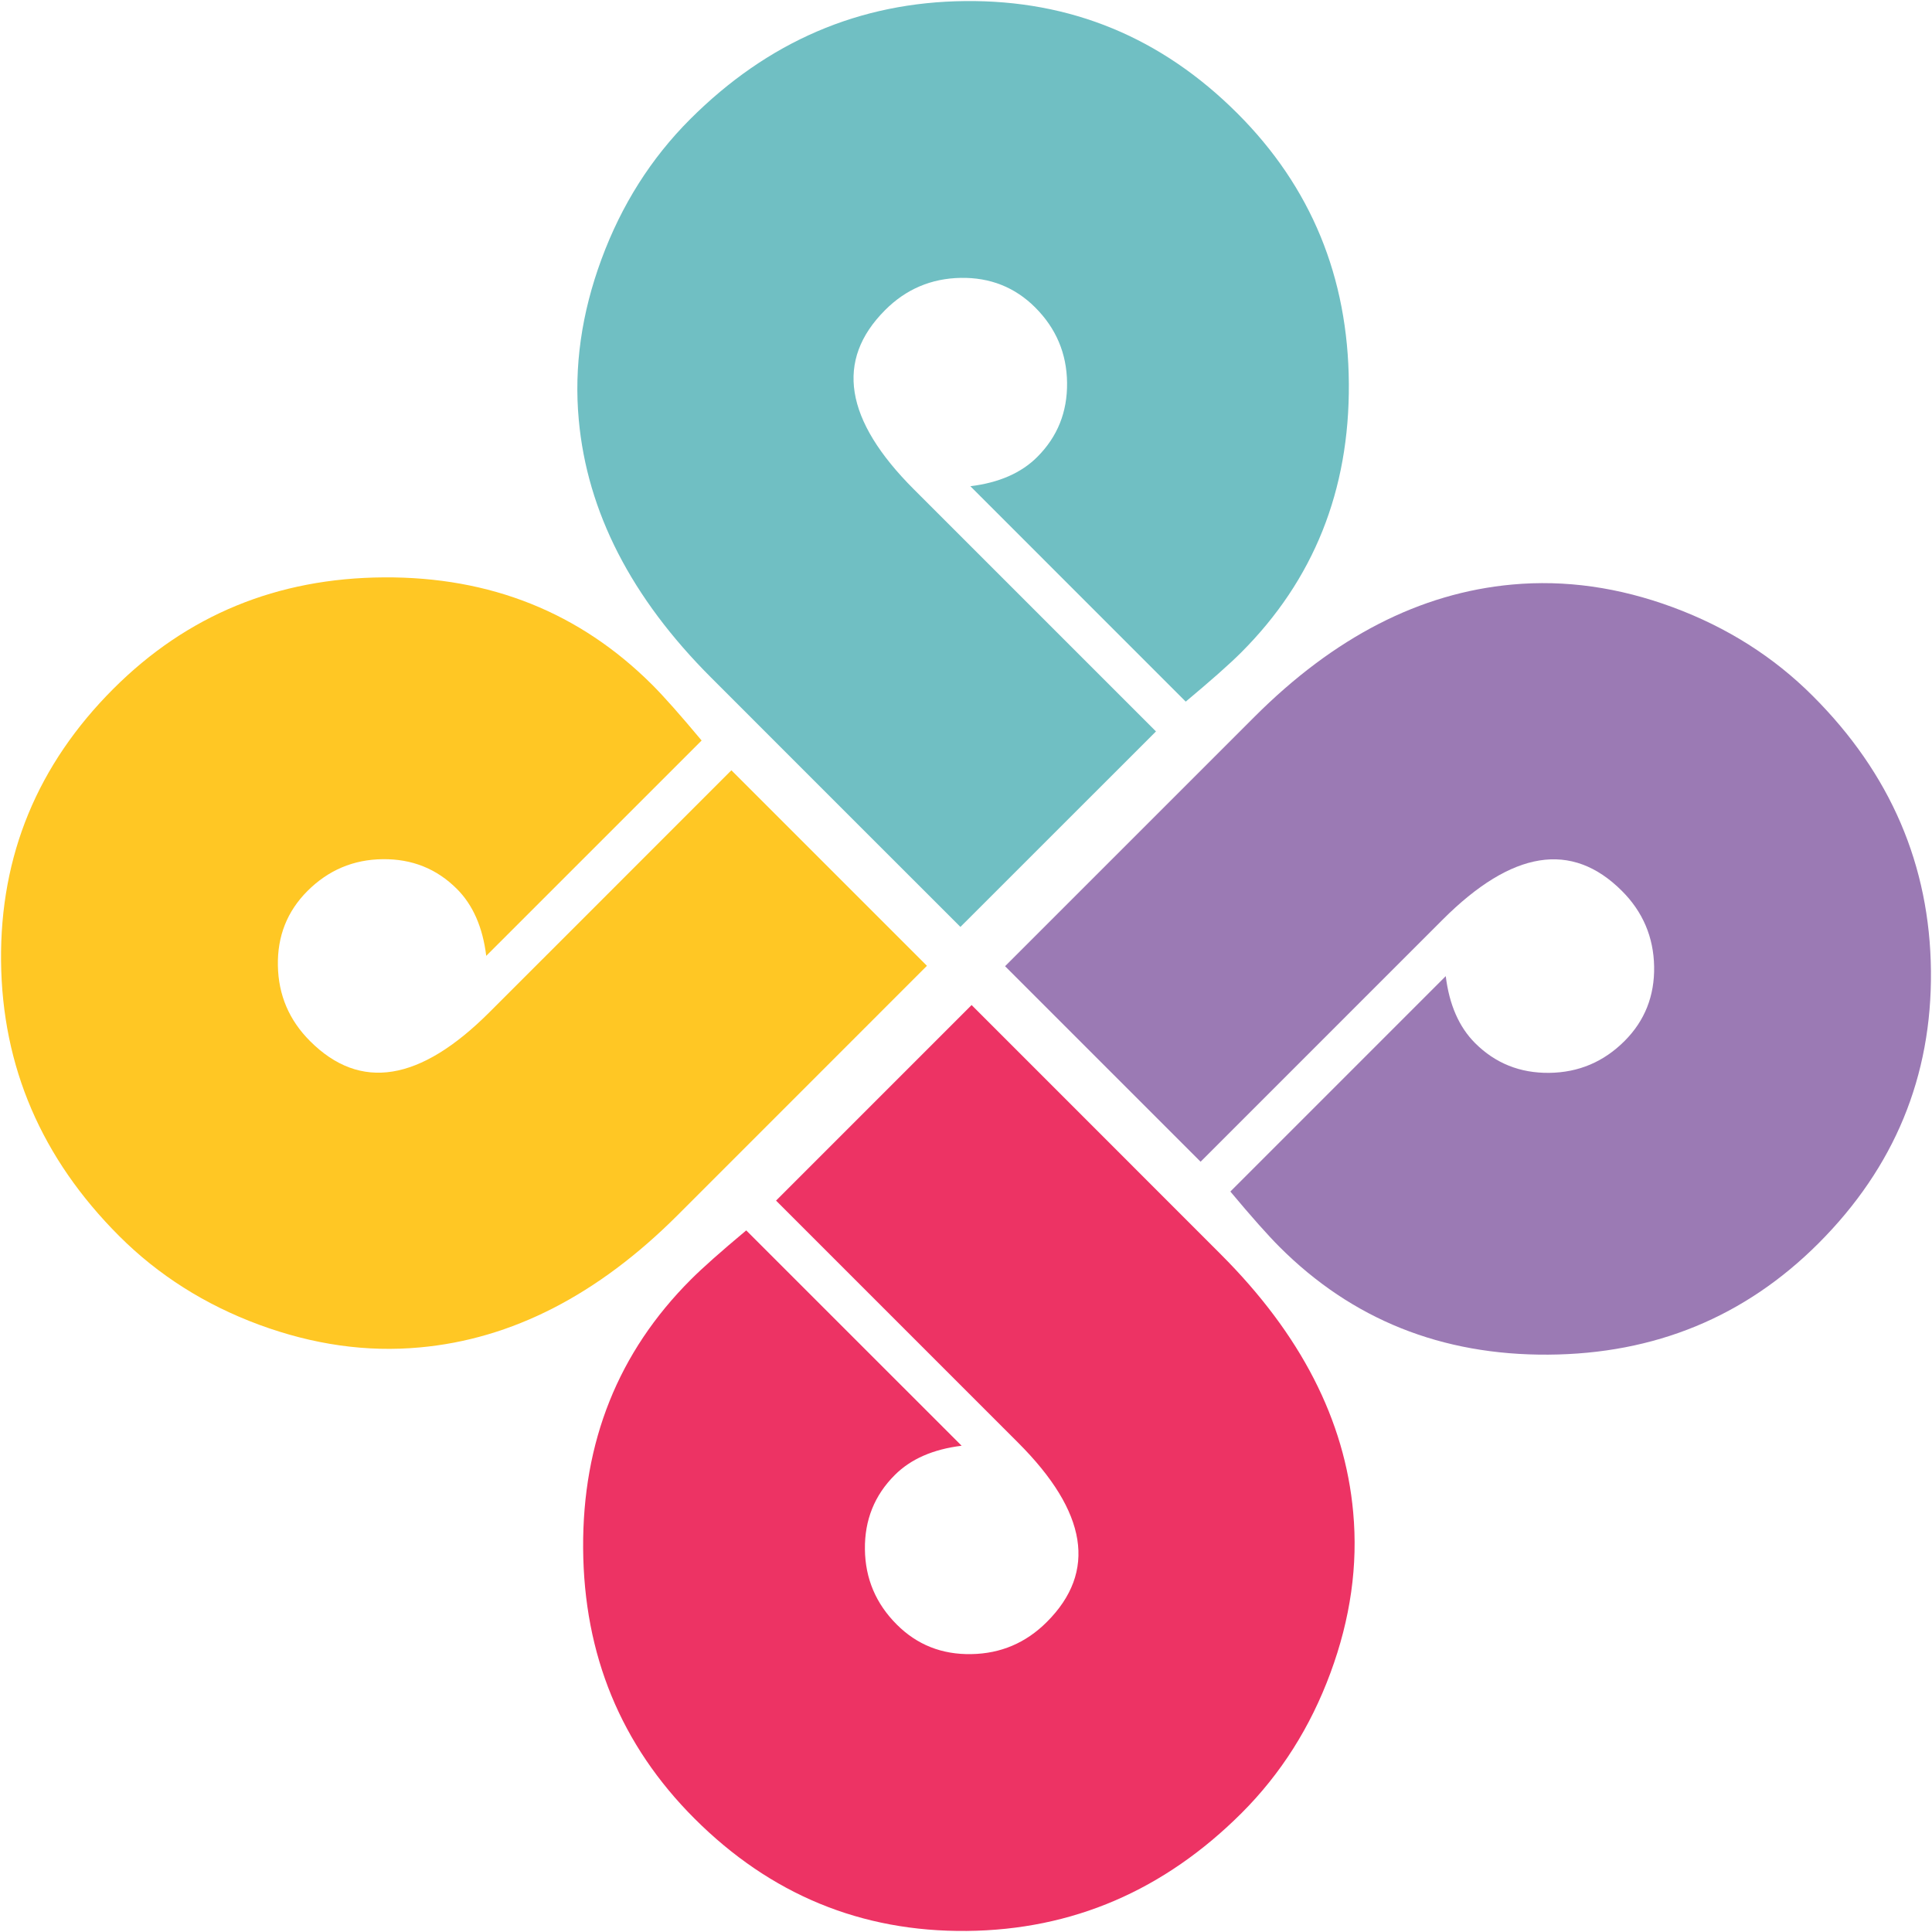 <?xml version="1.0" encoding="UTF-8"?><svg xmlns="http://www.w3.org/2000/svg" xmlns:xlink="http://www.w3.org/1999/xlink" height="374.4" preserveAspectRatio="xMidYMid meet" version="1.0" viewBox="-0.2 -0.2 374.4 374.4" width="374.4" zoomAndPan="magnify"><g><g id="change1_1"><path d="M 113.211 177.406 L 94.637 195.973 C 81.191 209.418 69.598 211.281 59.883 201.551 C 55.828 197.5 53.75 192.621 53.652 186.918 C 53.543 181.199 55.457 176.398 59.375 172.469 C 63.422 168.426 68.285 166.363 73.957 166.301 C 79.641 166.234 84.43 168.148 88.348 172.07 C 91.453 175.172 93.348 179.504 94.027 185.035 L 135.766 143.301 C 131.641 138.359 128.469 134.789 126.246 132.559 C 112.195 118.512 94.828 111.555 74.164 111.688 C 53.492 111.824 36.039 119.02 21.785 133.266 C 7.062 147.988 -0.199 165.59 0.004 186.051 C 0.211 206.512 7.844 224.281 22.906 239.34 C 30.469 246.898 39.496 252.625 50 256.516 C 60.508 260.391 70.895 261.867 81.156 260.914 C 98.988 259.301 115.633 250.758 131.102 235.297 L 179.43 186.961 L 141.535 149.07 L 113.211 177.406" fill="#ffc724"/></g><g id="change2_1"><path d="M 200.809 88.352 C 204.73 84.438 206.656 79.637 206.586 73.969 C 206.52 68.289 204.457 63.426 200.406 59.375 C 196.484 55.461 191.676 53.555 185.977 53.648 C 180.266 53.754 175.375 55.832 171.332 59.883 C 161.602 69.613 163.461 81.195 176.898 94.625 L 223.816 141.543 L 185.918 179.426 L 157.582 151.098 L 137.598 131.105 C 122.125 115.637 113.582 98.984 111.961 81.16 C 111.012 70.895 112.484 60.508 116.371 50.004 C 120.25 39.5 125.98 30.465 133.539 22.902 C 148.605 7.844 166.367 0.211 186.828 0.008 C 207.293 -0.199 224.887 7.066 239.609 21.785 C 253.863 36.039 261.055 53.492 261.191 74.164 C 261.324 94.836 254.375 112.195 240.324 126.246 C 238.098 128.473 234.512 131.645 229.582 135.766 L 187.844 94.023 C 193.379 93.348 197.707 91.461 200.809 88.352" fill="#70bfc3"/></g><g id="change3_1"><path d="M 216.418 222.906 L 236.398 242.898 C 251.867 258.363 260.418 275.012 262.031 292.844 C 262.98 303.105 261.512 313.496 257.625 323.996 C 253.746 334.5 248.02 343.531 240.457 351.102 C 225.391 366.16 207.637 373.789 187.168 373.996 C 166.703 374.195 149.109 366.934 134.383 352.215 C 120.133 337.969 112.941 320.508 112.805 299.84 C 112.672 279.168 119.629 261.809 133.68 247.762 C 135.906 245.531 139.484 242.352 144.41 238.238 L 186.152 279.969 C 180.613 280.652 176.289 282.543 173.188 285.656 C 169.266 289.57 167.344 294.367 167.41 300.031 C 167.477 305.715 169.539 310.578 173.59 314.621 C 177.512 318.543 182.32 320.453 188.027 320.348 C 193.738 320.254 198.609 318.176 202.668 314.117 C 212.398 304.395 210.539 292.809 197.102 279.379 L 150.188 232.465 L 188.086 194.566 L 216.418 222.906" fill="#ed3364"/></g><g id="change4_1"><path d="M 292.844 113.078 C 275.004 114.703 258.363 123.246 242.895 138.719 L 194.57 187.039 L 232.461 224.93 L 260.793 196.598 L 260.793 196.594 L 279.367 178.023 C 292.812 164.578 304.387 162.727 314.113 172.453 C 318.164 176.504 320.242 181.387 320.352 187.09 C 320.453 192.789 318.539 197.613 314.633 201.523 C 310.574 205.586 305.711 207.637 300.031 207.707 C 294.355 207.773 289.562 205.848 285.645 201.93 C 282.543 198.82 280.652 194.5 279.969 188.965 L 238.23 230.707 C 242.352 235.637 245.535 239.215 247.762 241.441 C 261.805 255.492 279.164 262.449 299.832 262.316 C 320.496 262.184 337.957 254.984 352.211 240.738 C 366.926 226.008 374.191 208.414 373.996 187.953 C 373.785 167.484 366.164 149.719 351.09 134.664 C 343.527 127.098 334.496 121.379 323.992 117.484 C 313.488 113.602 303.105 112.137 292.844 113.078" fill="#9b7ab4"/></g></g></svg>